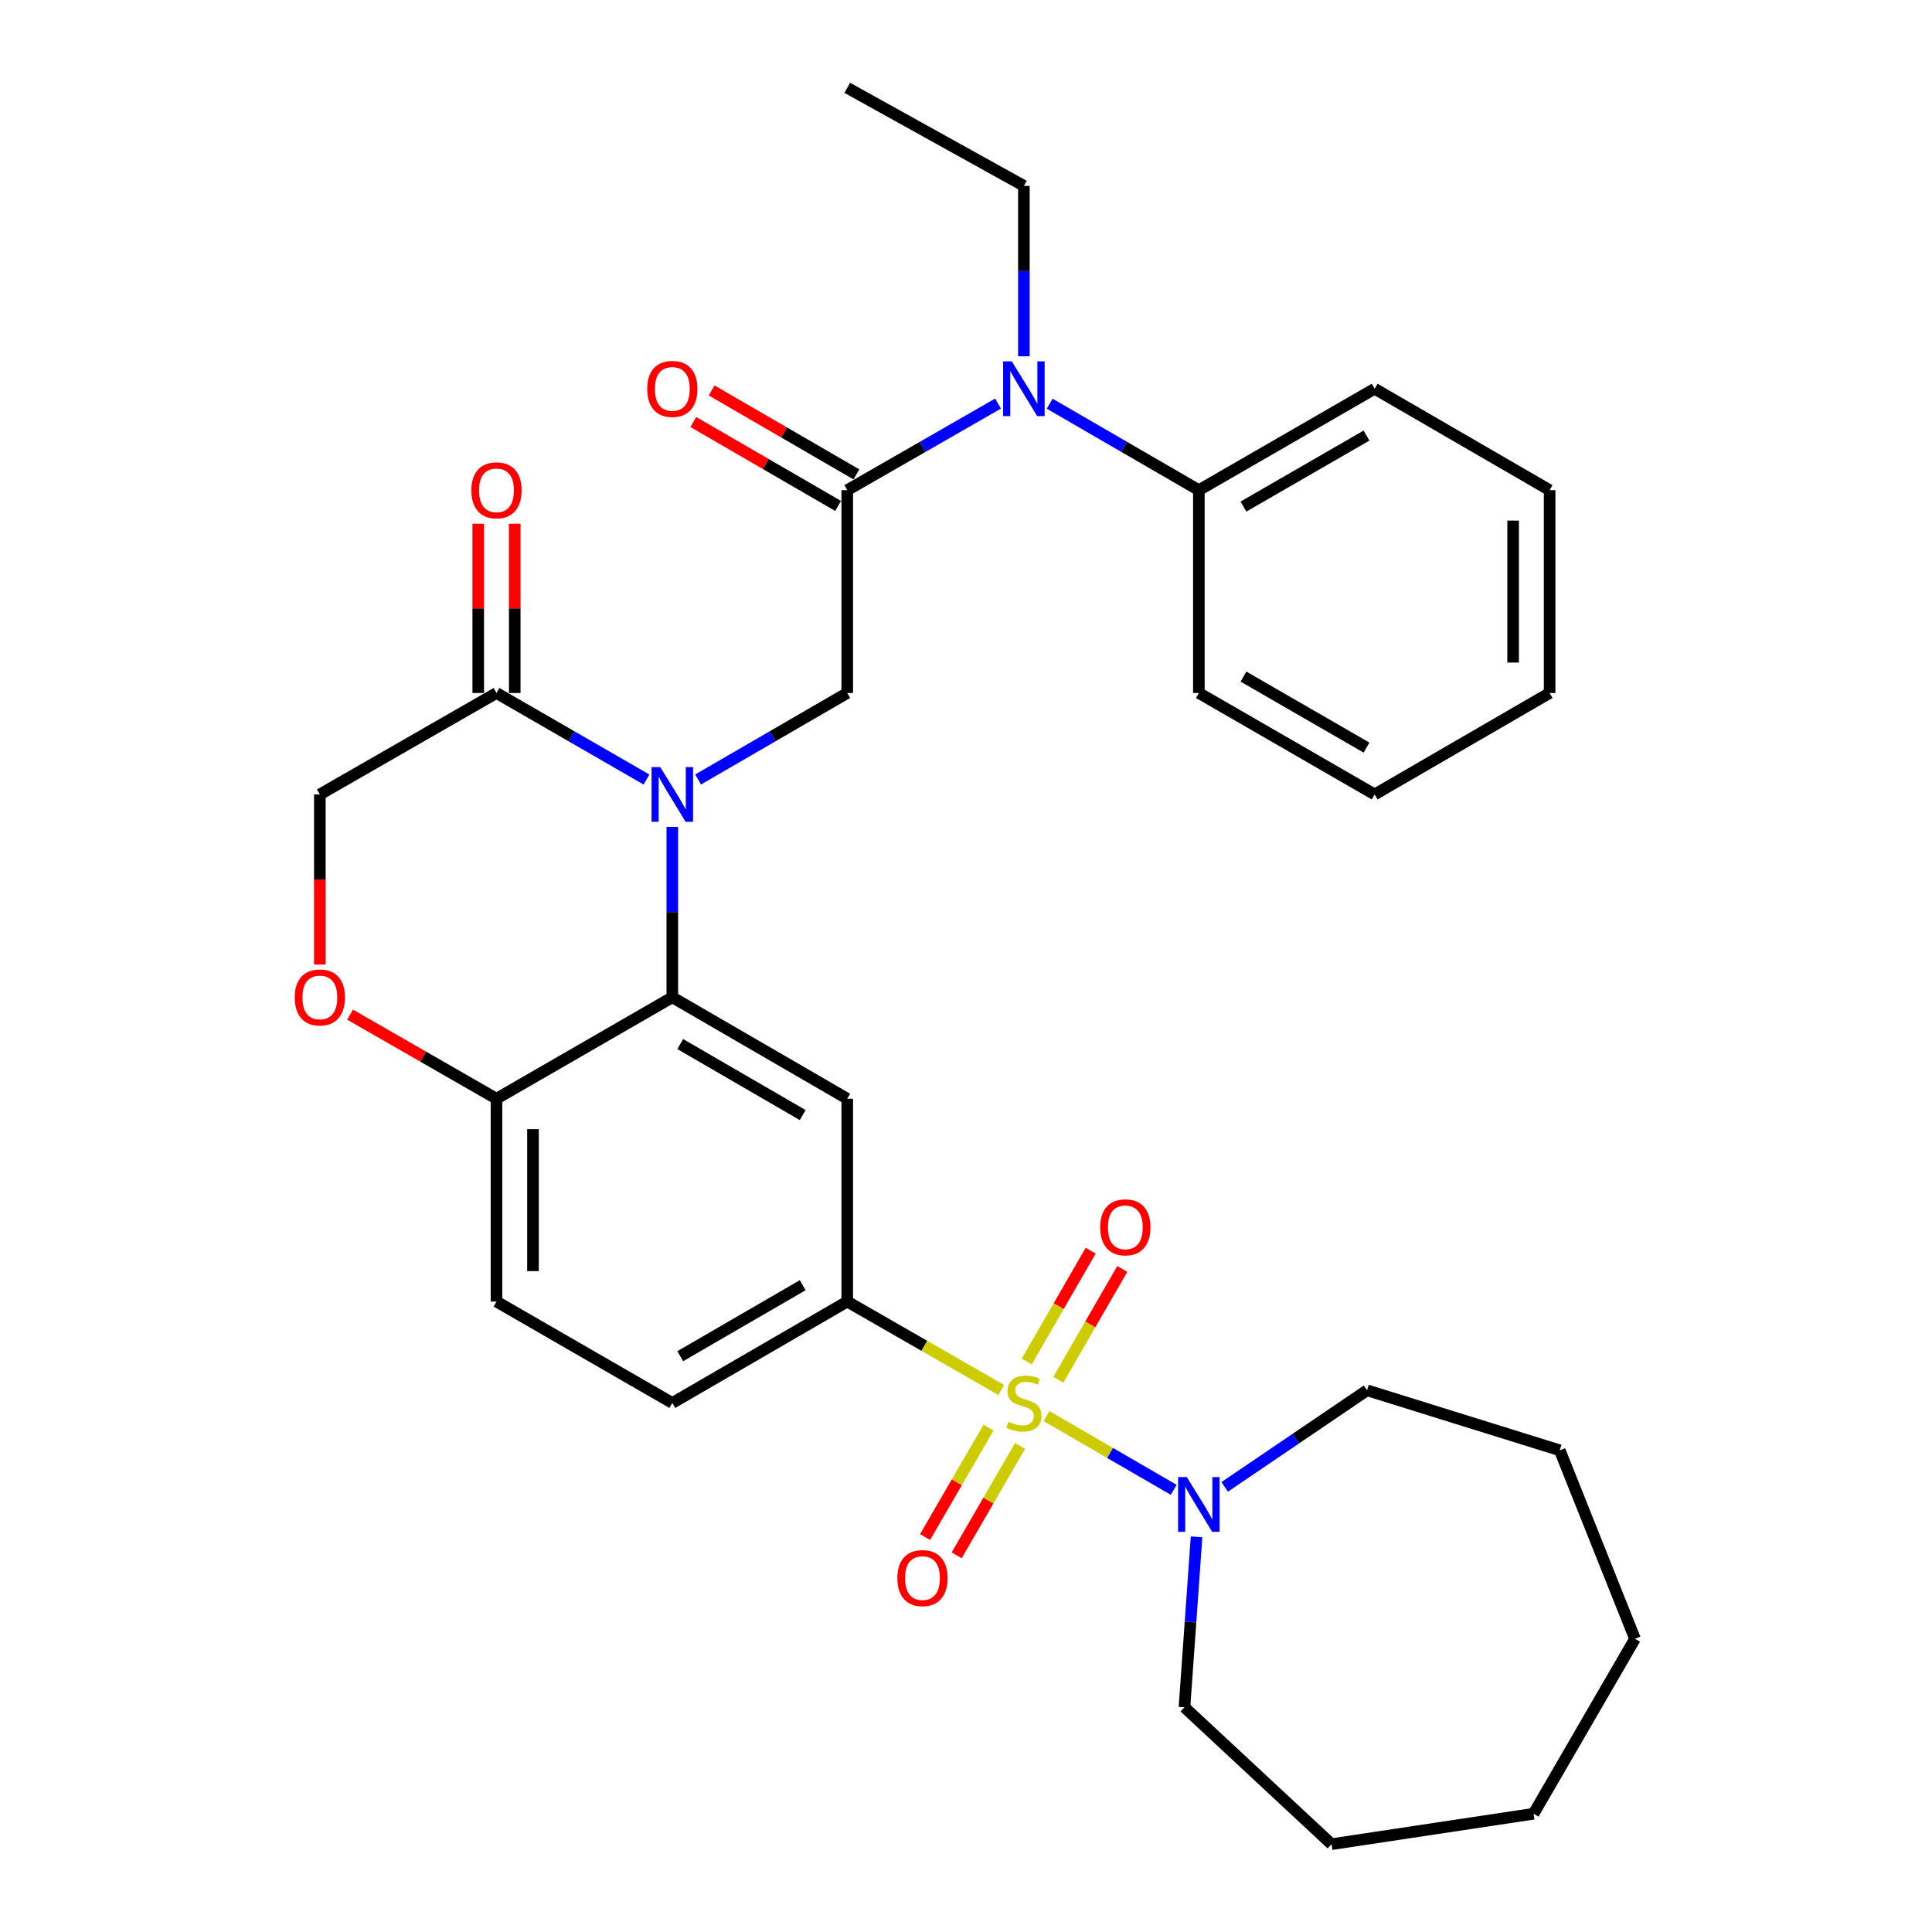 <?xml version='1.0' encoding='iso-8859-1'?>
<svg version='1.1' baseProfile='full'
              xmlns='http://www.w3.org/2000/svg'
                      xmlns:rdkit='http://www.rdkit.org/xml'
                      xmlns:xlink='http://www.w3.org/1999/xlink'
                  xml:space='preserve'
width='1000px' height='1000px' viewBox='0 0 1000 1000'>
<!-- END OF HEADER -->
<rect style='opacity:1.0;fill:#FFFFFF;stroke:none' width='1000' height='1000' x='0' y='0'> </rect>
<path class='bond-3' d='M 518.247,719.45 L 478.391,696.566' style='fill:none;fill-rule:evenodd;stroke:#CCCC00;stroke-width:6px;stroke-linecap:butt;stroke-linejoin:miter;stroke-opacity:1' />
<path class='bond-3' d='M 478.391,696.566 L 438.535,673.683' style='fill:none;fill-rule:evenodd;stroke:#000000;stroke-width:6px;stroke-linecap:butt;stroke-linejoin:miter;stroke-opacity:1' />
<path class='bond-6' d='M 541.659,732.957 L 574.585,752.045' style='fill:none;fill-rule:evenodd;stroke:#CCCC00;stroke-width:6px;stroke-linecap:butt;stroke-linejoin:miter;stroke-opacity:1' />
<path class='bond-6' d='M 574.585,752.045 L 607.51,771.132' style='fill:none;fill-rule:evenodd;stroke:#0000FF;stroke-width:6px;stroke-linecap:butt;stroke-linejoin:miter;stroke-opacity:1' />
<path class='bond-11' d='M 547.806,714.15 L 564.35,685.476' style='fill:none;fill-rule:evenodd;stroke:#CCCC00;stroke-width:6px;stroke-linecap:butt;stroke-linejoin:miter;stroke-opacity:1' />
<path class='bond-11' d='M 564.35,685.476 L 580.894,656.802' style='fill:none;fill-rule:evenodd;stroke:#FF0000;stroke-width:6px;stroke-linecap:butt;stroke-linejoin:miter;stroke-opacity:1' />
<path class='bond-11' d='M 531.444,704.709 L 547.988,676.036' style='fill:none;fill-rule:evenodd;stroke:#CCCC00;stroke-width:6px;stroke-linecap:butt;stroke-linejoin:miter;stroke-opacity:1' />
<path class='bond-11' d='M 547.988,676.036 L 564.532,647.362' style='fill:none;fill-rule:evenodd;stroke:#FF0000;stroke-width:6px;stroke-linecap:butt;stroke-linejoin:miter;stroke-opacity:1' />
<path class='bond-12' d='M 511.649,738.936 L 495.236,767.25' style='fill:none;fill-rule:evenodd;stroke:#CCCC00;stroke-width:6px;stroke-linecap:butt;stroke-linejoin:miter;stroke-opacity:1' />
<path class='bond-12' d='M 495.236,767.25 L 478.823,795.565' style='fill:none;fill-rule:evenodd;stroke:#FF0000;stroke-width:6px;stroke-linecap:butt;stroke-linejoin:miter;stroke-opacity:1' />
<path class='bond-12' d='M 527.991,748.41 L 511.578,776.724' style='fill:none;fill-rule:evenodd;stroke:#CCCC00;stroke-width:6px;stroke-linecap:butt;stroke-linejoin:miter;stroke-opacity:1' />
<path class='bond-12' d='M 511.578,776.724 L 495.165,805.038' style='fill:none;fill-rule:evenodd;stroke:#FF0000;stroke-width:6px;stroke-linecap:butt;stroke-linejoin:miter;stroke-opacity:1' />
<path class='bond-0' d='M 347.989,427.981 L 347.989,472.087' style='fill:none;fill-rule:evenodd;stroke:#0000FF;stroke-width:6px;stroke-linecap:butt;stroke-linejoin:miter;stroke-opacity:1' />
<path class='bond-0' d='M 347.989,472.087 L 347.989,516.193' style='fill:none;fill-rule:evenodd;stroke:#000000;stroke-width:6px;stroke-linecap:butt;stroke-linejoin:miter;stroke-opacity:1' />
<path class='bond-4' d='M 361.346,403.451 L 399.94,381.072' style='fill:none;fill-rule:evenodd;stroke:#0000FF;stroke-width:6px;stroke-linecap:butt;stroke-linejoin:miter;stroke-opacity:1' />
<path class='bond-4' d='M 399.94,381.072 L 438.535,358.692' style='fill:none;fill-rule:evenodd;stroke:#000000;stroke-width:6px;stroke-linecap:butt;stroke-linejoin:miter;stroke-opacity:1' />
<path class='bond-7' d='M 334.622,403.485 L 295.802,381.089' style='fill:none;fill-rule:evenodd;stroke:#0000FF;stroke-width:6px;stroke-linecap:butt;stroke-linejoin:miter;stroke-opacity:1' />
<path class='bond-7' d='M 295.802,381.089 L 256.981,358.692' style='fill:none;fill-rule:evenodd;stroke:#000000;stroke-width:6px;stroke-linecap:butt;stroke-linejoin:miter;stroke-opacity:1' />
<path class='bond-1' d='M 347.989,516.193 L 438.535,568.697' style='fill:none;fill-rule:evenodd;stroke:#000000;stroke-width:6px;stroke-linecap:butt;stroke-linejoin:miter;stroke-opacity:1' />
<path class='bond-1' d='M 352.095,540.41 L 415.477,577.162' style='fill:none;fill-rule:evenodd;stroke:#000000;stroke-width:6px;stroke-linecap:butt;stroke-linejoin:miter;stroke-opacity:1' />
<path class='bond-33' d='M 347.989,516.193 L 256.981,568.697' style='fill:none;fill-rule:evenodd;stroke:#000000;stroke-width:6px;stroke-linecap:butt;stroke-linejoin:miter;stroke-opacity:1' />
<path class='bond-2' d='M 438.535,253.706 L 438.535,358.692' style='fill:none;fill-rule:evenodd;stroke:#000000;stroke-width:6px;stroke-linecap:butt;stroke-linejoin:miter;stroke-opacity:1' />
<path class='bond-8' d='M 438.535,253.706 L 477.561,231.299' style='fill:none;fill-rule:evenodd;stroke:#000000;stroke-width:6px;stroke-linecap:butt;stroke-linejoin:miter;stroke-opacity:1' />
<path class='bond-8' d='M 477.561,231.299 L 516.587,208.893' style='fill:none;fill-rule:evenodd;stroke:#0000FF;stroke-width:6px;stroke-linecap:butt;stroke-linejoin:miter;stroke-opacity:1' />
<path class='bond-14' d='M 443.272,245.535 L 405.807,223.815' style='fill:none;fill-rule:evenodd;stroke:#000000;stroke-width:6px;stroke-linecap:butt;stroke-linejoin:miter;stroke-opacity:1' />
<path class='bond-14' d='M 405.807,223.815 L 368.343,202.095' style='fill:none;fill-rule:evenodd;stroke:#FF0000;stroke-width:6px;stroke-linecap:butt;stroke-linejoin:miter;stroke-opacity:1' />
<path class='bond-14' d='M 433.798,261.877 L 396.333,240.157' style='fill:none;fill-rule:evenodd;stroke:#000000;stroke-width:6px;stroke-linecap:butt;stroke-linejoin:miter;stroke-opacity:1' />
<path class='bond-14' d='M 396.333,240.157 L 358.868,218.438' style='fill:none;fill-rule:evenodd;stroke:#FF0000;stroke-width:6px;stroke-linecap:butt;stroke-linejoin:miter;stroke-opacity:1' />
<path class='bond-5' d='M 438.535,673.683 L 438.535,568.697' style='fill:none;fill-rule:evenodd;stroke:#000000;stroke-width:6px;stroke-linecap:butt;stroke-linejoin:miter;stroke-opacity:1' />
<path class='bond-16' d='M 438.535,673.683 L 347.989,726.176' style='fill:none;fill-rule:evenodd;stroke:#000000;stroke-width:6px;stroke-linecap:butt;stroke-linejoin:miter;stroke-opacity:1' />
<path class='bond-16' d='M 415.479,665.215 L 352.096,701.96' style='fill:none;fill-rule:evenodd;stroke:#000000;stroke-width:6px;stroke-linecap:butt;stroke-linejoin:miter;stroke-opacity:1' />
<path class='bond-19' d='M 619.338,795.471 L 616.208,839.574' style='fill:none;fill-rule:evenodd;stroke:#0000FF;stroke-width:6px;stroke-linecap:butt;stroke-linejoin:miter;stroke-opacity:1' />
<path class='bond-19' d='M 616.208,839.574 L 613.078,883.677' style='fill:none;fill-rule:evenodd;stroke:#000000;stroke-width:6px;stroke-linecap:butt;stroke-linejoin:miter;stroke-opacity:1' />
<path class='bond-20' d='M 633.899,769.608 L 670.74,744.613' style='fill:none;fill-rule:evenodd;stroke:#0000FF;stroke-width:6px;stroke-linecap:butt;stroke-linejoin:miter;stroke-opacity:1' />
<path class='bond-20' d='M 670.74,744.613 L 707.581,719.617' style='fill:none;fill-rule:evenodd;stroke:#000000;stroke-width:6px;stroke-linecap:butt;stroke-linejoin:miter;stroke-opacity:1' />
<path class='bond-15' d='M 266.426,358.692 L 266.426,314.892' style='fill:none;fill-rule:evenodd;stroke:#000000;stroke-width:6px;stroke-linecap:butt;stroke-linejoin:miter;stroke-opacity:1' />
<path class='bond-15' d='M 266.426,314.892 L 266.426,271.091' style='fill:none;fill-rule:evenodd;stroke:#FF0000;stroke-width:6px;stroke-linecap:butt;stroke-linejoin:miter;stroke-opacity:1' />
<path class='bond-15' d='M 247.536,358.692 L 247.536,314.892' style='fill:none;fill-rule:evenodd;stroke:#000000;stroke-width:6px;stroke-linecap:butt;stroke-linejoin:miter;stroke-opacity:1' />
<path class='bond-15' d='M 247.536,314.892 L 247.536,271.091' style='fill:none;fill-rule:evenodd;stroke:#FF0000;stroke-width:6px;stroke-linecap:butt;stroke-linejoin:miter;stroke-opacity:1' />
<path class='bond-34' d='M 256.981,358.692 L 165.554,411.196' style='fill:none;fill-rule:evenodd;stroke:#000000;stroke-width:6px;stroke-linecap:butt;stroke-linejoin:miter;stroke-opacity:1' />
<path class='bond-17' d='M 543.319,208.955 L 581.924,231.33' style='fill:none;fill-rule:evenodd;stroke:#0000FF;stroke-width:6px;stroke-linecap:butt;stroke-linejoin:miter;stroke-opacity:1' />
<path class='bond-17' d='M 581.924,231.33 L 620.529,253.706' style='fill:none;fill-rule:evenodd;stroke:#000000;stroke-width:6px;stroke-linecap:butt;stroke-linejoin:miter;stroke-opacity:1' />
<path class='bond-21' d='M 529.962,184.428 L 529.962,140.317' style='fill:none;fill-rule:evenodd;stroke:#0000FF;stroke-width:6px;stroke-linecap:butt;stroke-linejoin:miter;stroke-opacity:1' />
<path class='bond-21' d='M 529.962,140.317 L 529.962,96.206' style='fill:none;fill-rule:evenodd;stroke:#000000;stroke-width:6px;stroke-linecap:butt;stroke-linejoin:miter;stroke-opacity:1' />
<path class='bond-9' d='M 181.189,525.172 L 219.085,546.934' style='fill:none;fill-rule:evenodd;stroke:#FF0000;stroke-width:6px;stroke-linecap:butt;stroke-linejoin:miter;stroke-opacity:1' />
<path class='bond-9' d='M 219.085,546.934 L 256.981,568.697' style='fill:none;fill-rule:evenodd;stroke:#000000;stroke-width:6px;stroke-linecap:butt;stroke-linejoin:miter;stroke-opacity:1' />
<path class='bond-13' d='M 165.554,499.248 L 165.554,455.222' style='fill:none;fill-rule:evenodd;stroke:#FF0000;stroke-width:6px;stroke-linecap:butt;stroke-linejoin:miter;stroke-opacity:1' />
<path class='bond-13' d='M 165.554,455.222 L 165.554,411.196' style='fill:none;fill-rule:evenodd;stroke:#000000;stroke-width:6px;stroke-linecap:butt;stroke-linejoin:miter;stroke-opacity:1' />
<path class='bond-10' d='M 256.981,568.697 L 256.981,673.683' style='fill:none;fill-rule:evenodd;stroke:#000000;stroke-width:6px;stroke-linecap:butt;stroke-linejoin:miter;stroke-opacity:1' />
<path class='bond-10' d='M 275.871,584.445 L 275.871,657.935' style='fill:none;fill-rule:evenodd;stroke:#000000;stroke-width:6px;stroke-linecap:butt;stroke-linejoin:miter;stroke-opacity:1' />
<path class='bond-18' d='M 347.989,726.176 L 256.981,673.683' style='fill:none;fill-rule:evenodd;stroke:#000000;stroke-width:6px;stroke-linecap:butt;stroke-linejoin:miter;stroke-opacity:1' />
<path class='bond-22' d='M 620.529,253.706 L 711.516,201.213' style='fill:none;fill-rule:evenodd;stroke:#000000;stroke-width:6px;stroke-linecap:butt;stroke-linejoin:miter;stroke-opacity:1' />
<path class='bond-22' d='M 643.617,262.194 L 707.308,225.449' style='fill:none;fill-rule:evenodd;stroke:#000000;stroke-width:6px;stroke-linecap:butt;stroke-linejoin:miter;stroke-opacity:1' />
<path class='bond-23' d='M 620.529,253.706 L 620.529,358.692' style='fill:none;fill-rule:evenodd;stroke:#000000;stroke-width:6px;stroke-linecap:butt;stroke-linejoin:miter;stroke-opacity:1' />
<path class='bond-26' d='M 613.078,883.677 L 689.215,954.545' style='fill:none;fill-rule:evenodd;stroke:#000000;stroke-width:6px;stroke-linecap:butt;stroke-linejoin:miter;stroke-opacity:1' />
<path class='bond-25' d='M 707.581,719.617 L 807.33,750.681' style='fill:none;fill-rule:evenodd;stroke:#000000;stroke-width:6px;stroke-linecap:butt;stroke-linejoin:miter;stroke-opacity:1' />
<path class='bond-24' d='M 529.962,96.206 L 438.535,45.455' style='fill:none;fill-rule:evenodd;stroke:#000000;stroke-width:6px;stroke-linecap:butt;stroke-linejoin:miter;stroke-opacity:1' />
<path class='bond-27' d='M 711.516,201.213 L 802.083,253.706' style='fill:none;fill-rule:evenodd;stroke:#000000;stroke-width:6px;stroke-linecap:butt;stroke-linejoin:miter;stroke-opacity:1' />
<path class='bond-28' d='M 620.529,358.692 L 711.516,411.196' style='fill:none;fill-rule:evenodd;stroke:#000000;stroke-width:6px;stroke-linecap:butt;stroke-linejoin:miter;stroke-opacity:1' />
<path class='bond-28' d='M 643.619,350.207 L 707.309,386.959' style='fill:none;fill-rule:evenodd;stroke:#000000;stroke-width:6px;stroke-linecap:butt;stroke-linejoin:miter;stroke-opacity:1' />
<path class='bond-29' d='M 807.33,750.681 L 846.265,848.237' style='fill:none;fill-rule:evenodd;stroke:#000000;stroke-width:6px;stroke-linecap:butt;stroke-linejoin:miter;stroke-opacity:1' />
<path class='bond-31' d='M 689.215,954.545 L 793.771,938.793' style='fill:none;fill-rule:evenodd;stroke:#000000;stroke-width:6px;stroke-linecap:butt;stroke-linejoin:miter;stroke-opacity:1' />
<path class='bond-35' d='M 802.083,253.706 L 802.083,358.692' style='fill:none;fill-rule:evenodd;stroke:#000000;stroke-width:6px;stroke-linecap:butt;stroke-linejoin:miter;stroke-opacity:1' />
<path class='bond-35' d='M 783.193,269.454 L 783.193,342.944' style='fill:none;fill-rule:evenodd;stroke:#000000;stroke-width:6px;stroke-linecap:butt;stroke-linejoin:miter;stroke-opacity:1' />
<path class='bond-30' d='M 711.516,411.196 L 802.083,358.692' style='fill:none;fill-rule:evenodd;stroke:#000000;stroke-width:6px;stroke-linecap:butt;stroke-linejoin:miter;stroke-opacity:1' />
<path class='bond-32' d='M 846.265,848.237 L 793.771,938.793' style='fill:none;fill-rule:evenodd;stroke:#000000;stroke-width:6px;stroke-linecap:butt;stroke-linejoin:miter;stroke-opacity:1' />
<path  class='atom-0' d='M 521.962 735.896
Q 522.282 736.016, 523.602 736.576
Q 524.922 737.136, 526.362 737.496
Q 527.842 737.816, 529.282 737.816
Q 531.962 737.816, 533.522 736.536
Q 535.082 735.216, 535.082 732.936
Q 535.082 731.376, 534.282 730.416
Q 533.522 729.456, 532.322 728.936
Q 531.122 728.416, 529.122 727.816
Q 526.602 727.056, 525.082 726.336
Q 523.602 725.616, 522.522 724.096
Q 521.482 722.576, 521.482 720.016
Q 521.482 716.456, 523.882 714.256
Q 526.322 712.056, 531.122 712.056
Q 534.402 712.056, 538.122 713.616
L 537.202 716.696
Q 533.802 715.296, 531.242 715.296
Q 528.482 715.296, 526.962 716.456
Q 525.442 717.576, 525.482 719.536
Q 525.482 721.056, 526.242 721.976
Q 527.042 722.896, 528.162 723.416
Q 529.322 723.936, 531.242 724.536
Q 533.802 725.336, 535.322 726.136
Q 536.842 726.936, 537.922 728.576
Q 539.042 730.176, 539.042 732.936
Q 539.042 736.856, 536.402 738.976
Q 533.802 741.056, 529.442 741.056
Q 526.922 741.056, 525.002 740.496
Q 523.122 739.976, 520.882 739.056
L 521.962 735.896
' fill='#CCCC00'/>
<path  class='atom-1' d='M 341.729 397.036
L 351.009 412.036
Q 351.929 413.516, 353.409 416.196
Q 354.889 418.876, 354.969 419.036
L 354.969 397.036
L 358.729 397.036
L 358.729 425.356
L 354.849 425.356
L 344.889 408.956
Q 343.729 407.036, 342.489 404.836
Q 341.289 402.636, 340.929 401.956
L 340.929 425.356
L 337.249 425.356
L 337.249 397.036
L 341.729 397.036
' fill='#0000FF'/>
<path  class='atom-7' d='M 614.269 764.52
L 623.549 779.52
Q 624.469 781, 625.949 783.68
Q 627.429 786.36, 627.509 786.52
L 627.509 764.52
L 631.269 764.52
L 631.269 792.84
L 627.389 792.84
L 617.429 776.44
Q 616.269 774.52, 615.029 772.32
Q 613.829 770.12, 613.469 769.44
L 613.469 792.84
L 609.789 792.84
L 609.789 764.52
L 614.269 764.52
' fill='#0000FF'/>
<path  class='atom-9' d='M 523.702 187.053
L 532.982 202.053
Q 533.902 203.533, 535.382 206.213
Q 536.862 208.893, 536.942 209.053
L 536.942 187.053
L 540.702 187.053
L 540.702 215.373
L 536.822 215.373
L 526.862 198.973
Q 525.702 197.053, 524.462 194.853
Q 523.262 192.653, 522.902 191.973
L 522.902 215.373
L 519.222 215.373
L 519.222 187.053
L 523.702 187.053
' fill='#0000FF'/>
<path  class='atom-10' d='M 152.554 516.273
Q 152.554 509.473, 155.914 505.673
Q 159.274 501.873, 165.554 501.873
Q 171.834 501.873, 175.194 505.673
Q 178.554 509.473, 178.554 516.273
Q 178.554 523.153, 175.154 527.073
Q 171.754 530.953, 165.554 530.953
Q 159.314 530.953, 155.914 527.073
Q 152.554 523.193, 152.554 516.273
M 165.554 527.753
Q 169.874 527.753, 172.194 524.873
Q 174.554 521.953, 174.554 516.273
Q 174.554 510.713, 172.194 507.913
Q 169.874 505.073, 165.554 505.073
Q 161.234 505.073, 158.874 507.873
Q 156.554 510.673, 156.554 516.273
Q 156.554 521.993, 158.874 524.873
Q 161.234 527.753, 165.554 527.753
' fill='#FF0000'/>
<path  class='atom-12' d='M 569.466 635.259
Q 569.466 628.459, 572.826 624.659
Q 576.186 620.859, 582.466 620.859
Q 588.746 620.859, 592.106 624.659
Q 595.466 628.459, 595.466 635.259
Q 595.466 642.139, 592.066 646.059
Q 588.666 649.939, 582.466 649.939
Q 576.226 649.939, 572.826 646.059
Q 569.466 642.179, 569.466 635.259
M 582.466 646.739
Q 586.786 646.739, 589.106 643.859
Q 591.466 640.939, 591.466 635.259
Q 591.466 629.699, 589.106 626.899
Q 586.786 624.059, 582.466 624.059
Q 578.146 624.059, 575.786 626.859
Q 573.466 629.659, 573.466 635.259
Q 573.466 640.979, 575.786 643.859
Q 578.146 646.739, 582.466 646.739
' fill='#FF0000'/>
<path  class='atom-13' d='M 464.469 816.813
Q 464.469 810.013, 467.829 806.213
Q 471.189 802.413, 477.469 802.413
Q 483.749 802.413, 487.109 806.213
Q 490.469 810.013, 490.469 816.813
Q 490.469 823.693, 487.069 827.613
Q 483.669 831.493, 477.469 831.493
Q 471.229 831.493, 467.829 827.613
Q 464.469 823.733, 464.469 816.813
M 477.469 828.293
Q 481.789 828.293, 484.109 825.413
Q 486.469 822.493, 486.469 816.813
Q 486.469 811.253, 484.109 808.453
Q 481.789 805.613, 477.469 805.613
Q 473.149 805.613, 470.789 808.413
Q 468.469 811.213, 468.469 816.813
Q 468.469 822.533, 470.789 825.413
Q 473.149 828.293, 477.469 828.293
' fill='#FF0000'/>
<path  class='atom-15' d='M 334.989 201.293
Q 334.989 194.493, 338.349 190.693
Q 341.709 186.893, 347.989 186.893
Q 354.269 186.893, 357.629 190.693
Q 360.989 194.493, 360.989 201.293
Q 360.989 208.173, 357.589 212.093
Q 354.189 215.973, 347.989 215.973
Q 341.749 215.973, 338.349 212.093
Q 334.989 208.213, 334.989 201.293
M 347.989 212.773
Q 352.309 212.773, 354.629 209.893
Q 356.989 206.973, 356.989 201.293
Q 356.989 195.733, 354.629 192.933
Q 352.309 190.093, 347.989 190.093
Q 343.669 190.093, 341.309 192.893
Q 338.989 195.693, 338.989 201.293
Q 338.989 207.013, 341.309 209.893
Q 343.669 212.773, 347.989 212.773
' fill='#FF0000'/>
<path  class='atom-16' d='M 243.981 253.786
Q 243.981 246.986, 247.341 243.186
Q 250.701 239.386, 256.981 239.386
Q 263.261 239.386, 266.621 243.186
Q 269.981 246.986, 269.981 253.786
Q 269.981 260.666, 266.581 264.586
Q 263.181 268.466, 256.981 268.466
Q 250.741 268.466, 247.341 264.586
Q 243.981 260.706, 243.981 253.786
M 256.981 265.266
Q 261.301 265.266, 263.621 262.386
Q 265.981 259.466, 265.981 253.786
Q 265.981 248.226, 263.621 245.426
Q 261.301 242.586, 256.981 242.586
Q 252.661 242.586, 250.301 245.386
Q 247.981 248.186, 247.981 253.786
Q 247.981 259.506, 250.301 262.386
Q 252.661 265.266, 256.981 265.266
' fill='#FF0000'/>
</svg>
